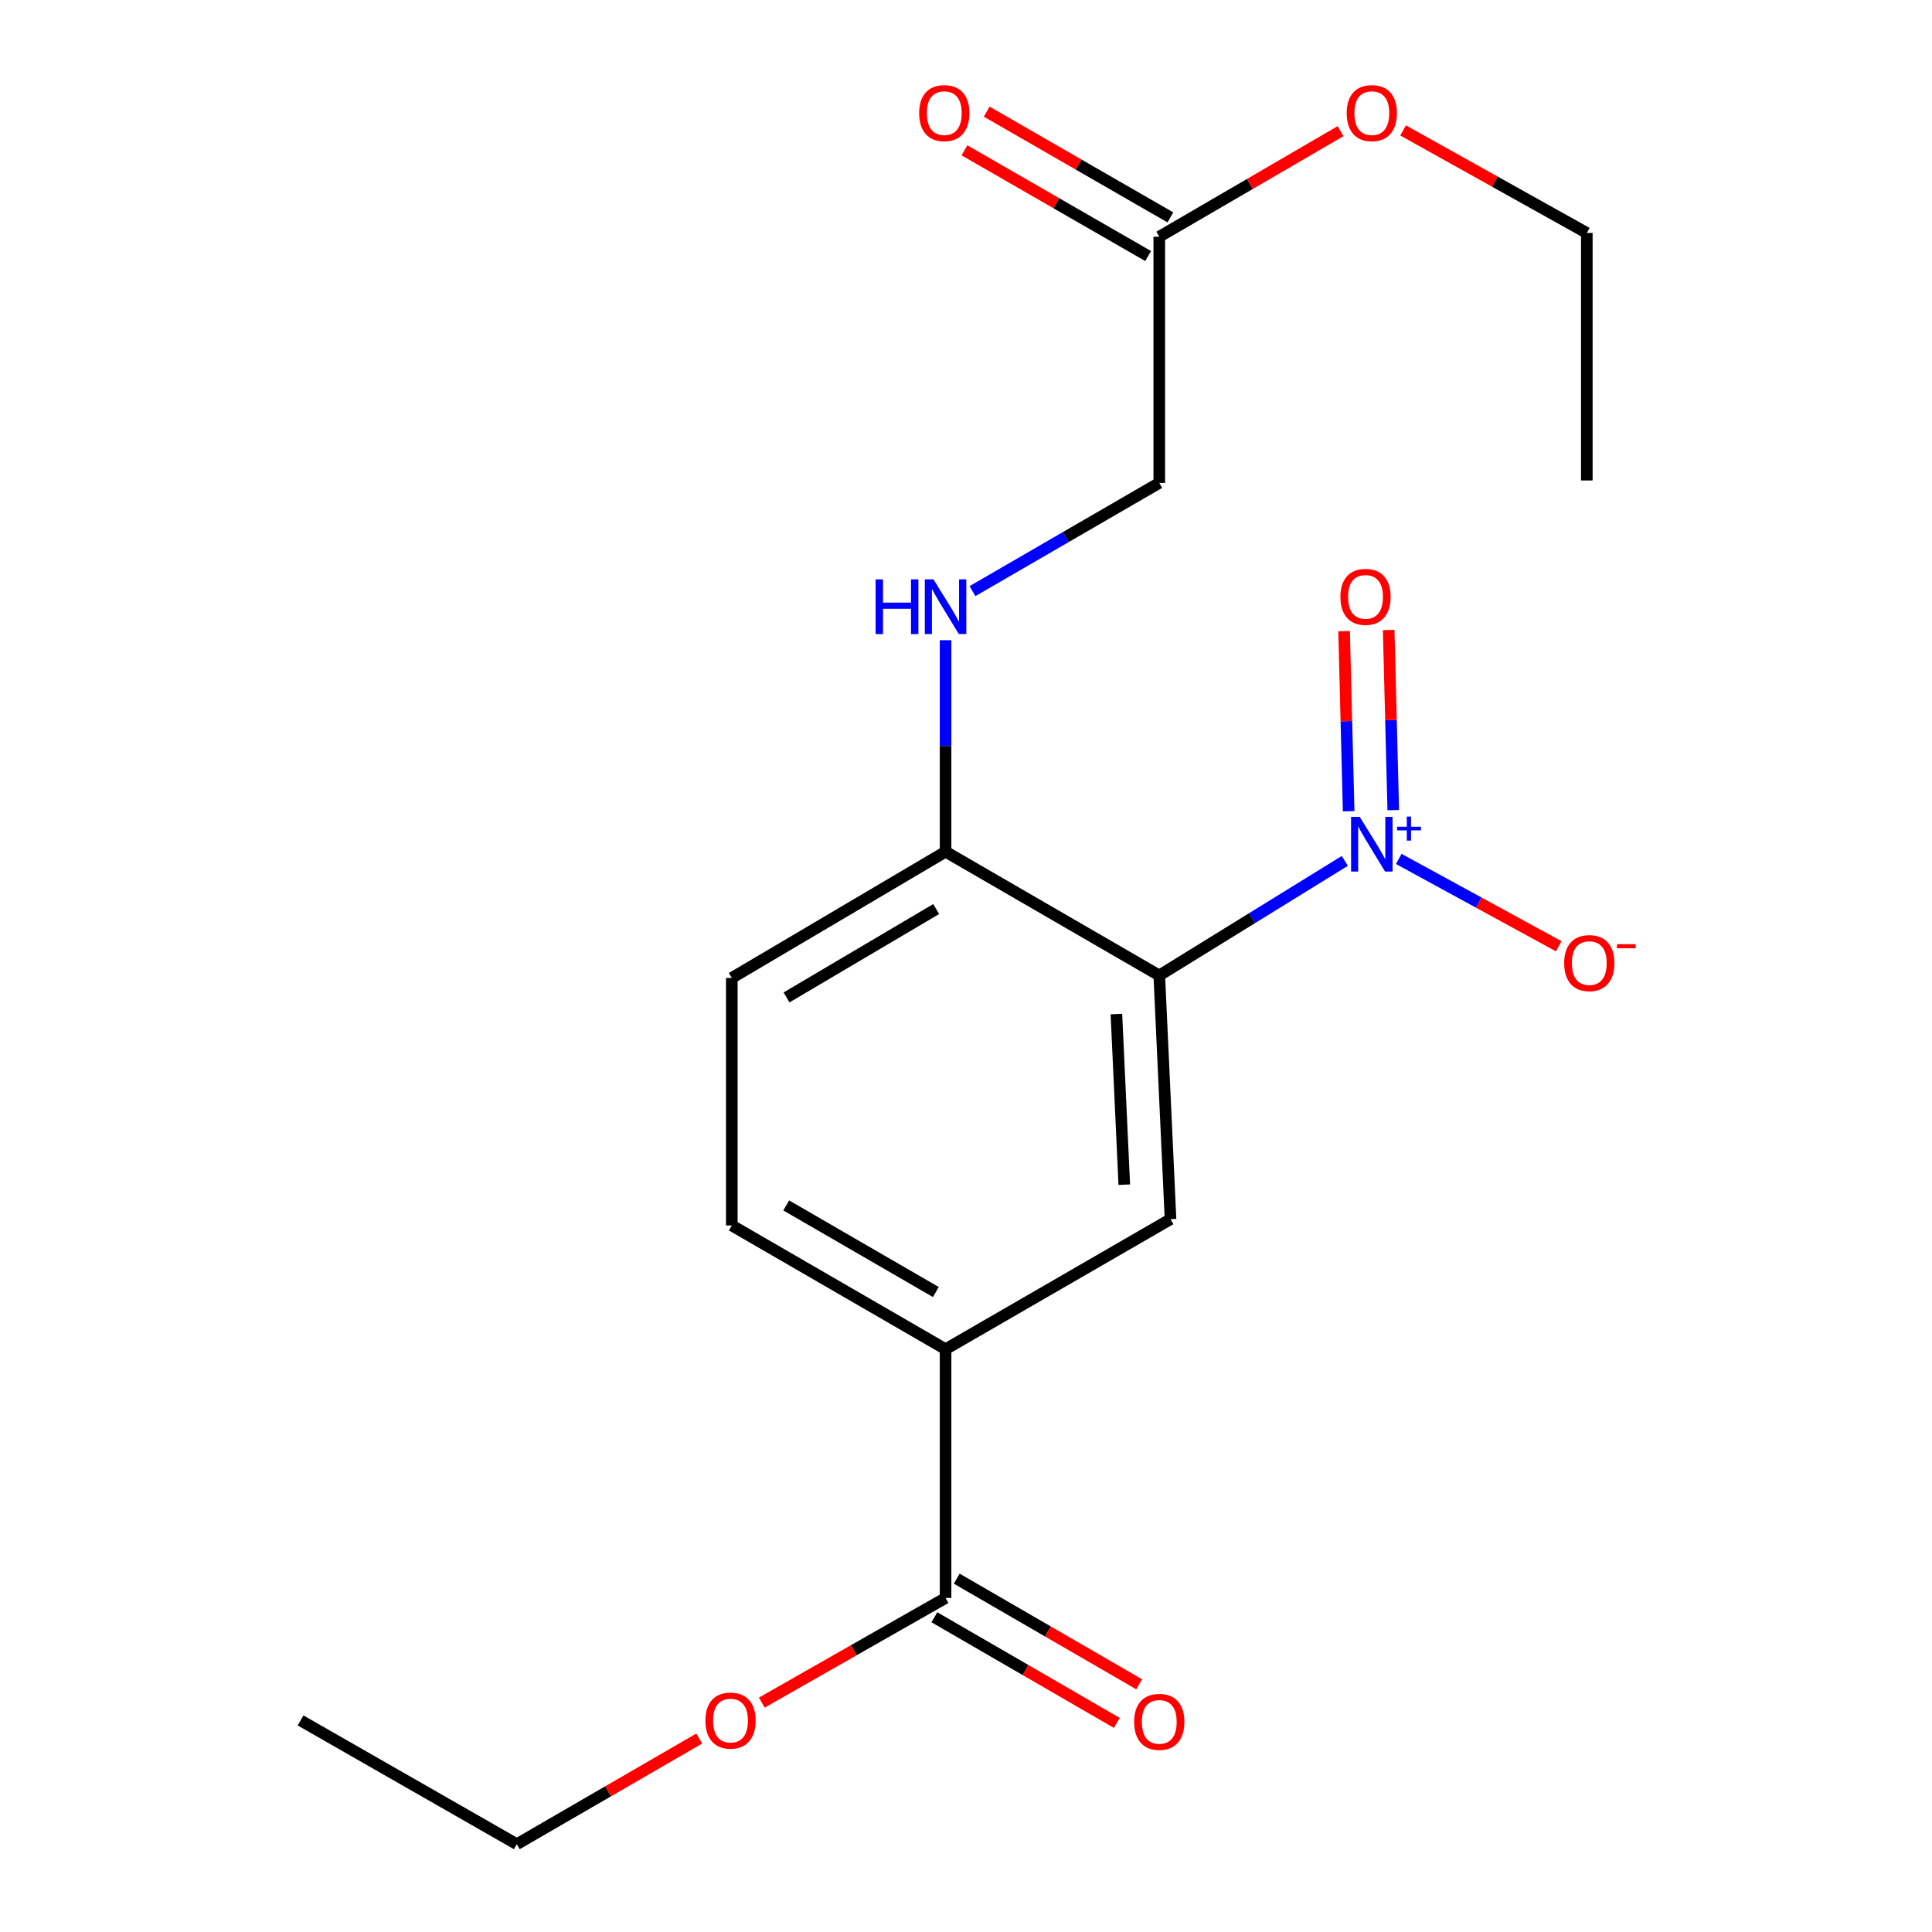 <?xml version='1.0' encoding='iso-8859-1'?>
<svg version='1.1' baseProfile='full'
              xmlns='http://www.w3.org/2000/svg'
                      xmlns:rdkit='http://www.rdkit.org/xml'
                      xmlns:xlink='http://www.w3.org/1999/xlink'
                  xml:space='preserve'
width='1000px' height='1000px' viewBox='0 0 1000 1000'>
<!-- END OF HEADER -->
<rect style='opacity:1.0;fill:#FFFFFF;stroke:none' width='1000' height='1000' x='0' y='0'> </rect>
<path class='bond-0' d='M 696.077,445.591 L 648.057,475.241' style='fill:none;fill-rule:evenodd;stroke:#0000FF;stroke-width:6px;stroke-linecap:butt;stroke-linejoin:miter;stroke-opacity:1' />
<path class='bond-0' d='M 648.057,475.241 L 600.037,504.892' style='fill:none;fill-rule:evenodd;stroke:#000000;stroke-width:6px;stroke-linecap:butt;stroke-linejoin:miter;stroke-opacity:1' />
<path class='bond-5' d='M 723.995,444.577 L 765.4,467.18' style='fill:none;fill-rule:evenodd;stroke:#0000FF;stroke-width:6px;stroke-linecap:butt;stroke-linejoin:miter;stroke-opacity:1' />
<path class='bond-5' d='M 765.4,467.18 L 806.804,489.784' style='fill:none;fill-rule:evenodd;stroke:#FF0000;stroke-width:6px;stroke-linecap:butt;stroke-linejoin:miter;stroke-opacity:1' />
<path class='bond-7' d='M 721.147,419.306 L 719.962,372.698' style='fill:none;fill-rule:evenodd;stroke:#0000FF;stroke-width:6px;stroke-linecap:butt;stroke-linejoin:miter;stroke-opacity:1' />
<path class='bond-7' d='M 719.962,372.698 L 718.777,326.09' style='fill:none;fill-rule:evenodd;stroke:#FF0000;stroke-width:6px;stroke-linecap:butt;stroke-linejoin:miter;stroke-opacity:1' />
<path class='bond-7' d='M 698.067,419.893 L 696.882,373.285' style='fill:none;fill-rule:evenodd;stroke:#0000FF;stroke-width:6px;stroke-linecap:butt;stroke-linejoin:miter;stroke-opacity:1' />
<path class='bond-7' d='M 696.882,373.285 L 695.697,326.677' style='fill:none;fill-rule:evenodd;stroke:#FF0000;stroke-width:6px;stroke-linecap:butt;stroke-linejoin:miter;stroke-opacity:1' />
<path class='bond-1' d='M 600.037,504.892 L 605.86,631.052' style='fill:none;fill-rule:evenodd;stroke:#000000;stroke-width:6px;stroke-linecap:butt;stroke-linejoin:miter;stroke-opacity:1' />
<path class='bond-1' d='M 577.848,524.88 L 581.924,613.192' style='fill:none;fill-rule:evenodd;stroke:#000000;stroke-width:6px;stroke-linecap:butt;stroke-linejoin:miter;stroke-opacity:1' />
<path class='bond-4' d='M 600.037,504.892 L 489.423,440.837' style='fill:none;fill-rule:evenodd;stroke:#000000;stroke-width:6px;stroke-linecap:butt;stroke-linejoin:miter;stroke-opacity:1' />
<path class='bond-2' d='M 605.86,631.052 L 489.423,698.339' style='fill:none;fill-rule:evenodd;stroke:#000000;stroke-width:6px;stroke-linecap:butt;stroke-linejoin:miter;stroke-opacity:1' />
<path class='bond-3' d='M 489.423,698.339 L 489.423,827.103' style='fill:none;fill-rule:evenodd;stroke:#000000;stroke-width:6px;stroke-linecap:butt;stroke-linejoin:miter;stroke-opacity:1' />
<path class='bond-20' d='M 489.423,698.339 L 378.782,634.297' style='fill:none;fill-rule:evenodd;stroke:#000000;stroke-width:6px;stroke-linecap:butt;stroke-linejoin:miter;stroke-opacity:1' />
<path class='bond-20' d='M 484.392,668.751 L 406.944,623.922' style='fill:none;fill-rule:evenodd;stroke:#000000;stroke-width:6px;stroke-linecap:butt;stroke-linejoin:miter;stroke-opacity:1' />
<path class='bond-9' d='M 483.638,837.092 L 530.847,864.431' style='fill:none;fill-rule:evenodd;stroke:#000000;stroke-width:6px;stroke-linecap:butt;stroke-linejoin:miter;stroke-opacity:1' />
<path class='bond-9' d='M 530.847,864.431 L 578.057,891.769' style='fill:none;fill-rule:evenodd;stroke:#FF0000;stroke-width:6px;stroke-linecap:butt;stroke-linejoin:miter;stroke-opacity:1' />
<path class='bond-9' d='M 495.207,817.113 L 542.417,844.451' style='fill:none;fill-rule:evenodd;stroke:#000000;stroke-width:6px;stroke-linecap:butt;stroke-linejoin:miter;stroke-opacity:1' />
<path class='bond-9' d='M 542.417,844.451 L 589.626,871.789' style='fill:none;fill-rule:evenodd;stroke:#FF0000;stroke-width:6px;stroke-linecap:butt;stroke-linejoin:miter;stroke-opacity:1' />
<path class='bond-14' d='M 489.423,827.103 L 441.87,854.183' style='fill:none;fill-rule:evenodd;stroke:#000000;stroke-width:6px;stroke-linecap:butt;stroke-linejoin:miter;stroke-opacity:1' />
<path class='bond-14' d='M 441.87,854.183 L 394.318,881.264' style='fill:none;fill-rule:evenodd;stroke:#FF0000;stroke-width:6px;stroke-linecap:butt;stroke-linejoin:miter;stroke-opacity:1' />
<path class='bond-6' d='M 489.423,440.837 L 489.423,386.101' style='fill:none;fill-rule:evenodd;stroke:#000000;stroke-width:6px;stroke-linecap:butt;stroke-linejoin:miter;stroke-opacity:1' />
<path class='bond-6' d='M 489.423,386.101 L 489.423,331.365' style='fill:none;fill-rule:evenodd;stroke:#0000FF;stroke-width:6px;stroke-linecap:butt;stroke-linejoin:miter;stroke-opacity:1' />
<path class='bond-12' d='M 489.423,440.837 L 378.782,506.187' style='fill:none;fill-rule:evenodd;stroke:#000000;stroke-width:6px;stroke-linecap:butt;stroke-linejoin:miter;stroke-opacity:1' />
<path class='bond-12' d='M 484.568,470.518 L 407.12,516.263' style='fill:none;fill-rule:evenodd;stroke:#000000;stroke-width:6px;stroke-linecap:butt;stroke-linejoin:miter;stroke-opacity:1' />
<path class='bond-13' d='M 503.358,305.962 L 551.698,277.958' style='fill:none;fill-rule:evenodd;stroke:#0000FF;stroke-width:6px;stroke-linecap:butt;stroke-linejoin:miter;stroke-opacity:1' />
<path class='bond-13' d='M 551.698,277.958 L 600.037,249.955' style='fill:none;fill-rule:evenodd;stroke:#000000;stroke-width:6px;stroke-linecap:butt;stroke-linejoin:miter;stroke-opacity:1' />
<path class='bond-8' d='M 600.037,122.525 L 600.037,249.955' style='fill:none;fill-rule:evenodd;stroke:#000000;stroke-width:6px;stroke-linecap:butt;stroke-linejoin:miter;stroke-opacity:1' />
<path class='bond-11' d='M 605.796,112.52 L 558.26,85.158' style='fill:none;fill-rule:evenodd;stroke:#000000;stroke-width:6px;stroke-linecap:butt;stroke-linejoin:miter;stroke-opacity:1' />
<path class='bond-11' d='M 558.26,85.158 L 510.724,57.796' style='fill:none;fill-rule:evenodd;stroke:#FF0000;stroke-width:6px;stroke-linecap:butt;stroke-linejoin:miter;stroke-opacity:1' />
<path class='bond-11' d='M 594.278,132.53 L 546.743,105.168' style='fill:none;fill-rule:evenodd;stroke:#000000;stroke-width:6px;stroke-linecap:butt;stroke-linejoin:miter;stroke-opacity:1' />
<path class='bond-11' d='M 546.743,105.168 L 499.207,77.805' style='fill:none;fill-rule:evenodd;stroke:#FF0000;stroke-width:6px;stroke-linecap:butt;stroke-linejoin:miter;stroke-opacity:1' />
<path class='bond-15' d='M 600.037,122.525 L 646.952,95.209' style='fill:none;fill-rule:evenodd;stroke:#000000;stroke-width:6px;stroke-linecap:butt;stroke-linejoin:miter;stroke-opacity:1' />
<path class='bond-15' d='M 646.952,95.209 L 693.866,67.892' style='fill:none;fill-rule:evenodd;stroke:#FF0000;stroke-width:6px;stroke-linecap:butt;stroke-linejoin:miter;stroke-opacity:1' />
<path class='bond-10' d='M 378.782,634.297 L 378.782,506.187' style='fill:none;fill-rule:evenodd;stroke:#000000;stroke-width:6px;stroke-linecap:butt;stroke-linejoin:miter;stroke-opacity:1' />
<path class='bond-16' d='M 361.92,899.869 L 314.71,927.207' style='fill:none;fill-rule:evenodd;stroke:#FF0000;stroke-width:6px;stroke-linecap:butt;stroke-linejoin:miter;stroke-opacity:1' />
<path class='bond-16' d='M 314.71,927.207 L 267.501,954.545' style='fill:none;fill-rule:evenodd;stroke:#000000;stroke-width:6px;stroke-linecap:butt;stroke-linejoin:miter;stroke-opacity:1' />
<path class='bond-17' d='M 726.235,67.503 L 773.783,94.039' style='fill:none;fill-rule:evenodd;stroke:#FF0000;stroke-width:6px;stroke-linecap:butt;stroke-linejoin:miter;stroke-opacity:1' />
<path class='bond-17' d='M 773.783,94.039 L 821.33,120.575' style='fill:none;fill-rule:evenodd;stroke:#000000;stroke-width:6px;stroke-linecap:butt;stroke-linejoin:miter;stroke-opacity:1' />
<path class='bond-19' d='M 267.501,954.545 L 155.565,890.491' style='fill:none;fill-rule:evenodd;stroke:#000000;stroke-width:6px;stroke-linecap:butt;stroke-linejoin:miter;stroke-opacity:1' />
<path class='bond-18' d='M 821.33,120.575 L 821.33,248.685' style='fill:none;fill-rule:evenodd;stroke:#000000;stroke-width:6px;stroke-linecap:butt;stroke-linejoin:miter;stroke-opacity:1' />
<path  class='atom-0' d='M 703.789 422.803
L 713.069 437.803
Q 713.989 439.283, 715.469 441.963
Q 716.949 444.643, 717.029 444.803
L 717.029 422.803
L 720.789 422.803
L 720.789 451.123
L 716.909 451.123
L 706.949 434.723
Q 705.789 432.803, 704.549 430.603
Q 703.349 428.403, 702.989 427.723
L 702.989 451.123
L 699.309 451.123
L 699.309 422.803
L 703.789 422.803
' fill='#0000FF'/>
<path  class='atom-0' d='M 723.165 427.908
L 728.154 427.908
L 728.154 422.654
L 730.372 422.654
L 730.372 427.908
L 735.494 427.908
L 735.494 429.809
L 730.372 429.809
L 730.372 435.089
L 728.154 435.089
L 728.154 429.809
L 723.165 429.809
L 723.165 427.908
' fill='#0000FF'/>
<path  class='atom-6' d='M 809.613 498.494
Q 809.613 491.694, 812.973 487.894
Q 816.333 484.094, 822.613 484.094
Q 828.893 484.094, 832.253 487.894
Q 835.613 491.694, 835.613 498.494
Q 835.613 505.374, 832.213 509.294
Q 828.813 513.174, 822.613 513.174
Q 816.373 513.174, 812.973 509.294
Q 809.613 505.414, 809.613 498.494
M 822.613 509.974
Q 826.933 509.974, 829.253 507.094
Q 831.613 504.174, 831.613 498.494
Q 831.613 492.934, 829.253 490.134
Q 826.933 487.294, 822.613 487.294
Q 818.293 487.294, 815.933 490.094
Q 813.613 492.894, 813.613 498.494
Q 813.613 504.214, 815.933 507.094
Q 818.293 509.974, 822.613 509.974
' fill='#FF0000'/>
<path  class='atom-6' d='M 836.933 488.717
L 846.622 488.717
L 846.622 490.829
L 836.933 490.829
L 836.933 488.717
' fill='#FF0000'/>
<path  class='atom-7' d='M 453.203 299.875
L 457.043 299.875
L 457.043 311.915
L 471.523 311.915
L 471.523 299.875
L 475.363 299.875
L 475.363 328.195
L 471.523 328.195
L 471.523 315.115
L 457.043 315.115
L 457.043 328.195
L 453.203 328.195
L 453.203 299.875
' fill='#0000FF'/>
<path  class='atom-7' d='M 483.163 299.875
L 492.443 314.875
Q 493.363 316.355, 494.843 319.035
Q 496.323 321.715, 496.403 321.875
L 496.403 299.875
L 500.163 299.875
L 500.163 328.195
L 496.283 328.195
L 486.323 311.795
Q 485.163 309.875, 483.923 307.675
Q 482.723 305.475, 482.363 304.795
L 482.363 328.195
L 478.683 328.195
L 478.683 299.875
L 483.163 299.875
' fill='#0000FF'/>
<path  class='atom-8' d='M 693.791 308.934
Q 693.791 302.134, 697.151 298.334
Q 700.511 294.534, 706.791 294.534
Q 713.071 294.534, 716.431 298.334
Q 719.791 302.134, 719.791 308.934
Q 719.791 315.814, 716.391 319.734
Q 712.991 323.614, 706.791 323.614
Q 700.551 323.614, 697.151 319.734
Q 693.791 315.854, 693.791 308.934
M 706.791 320.414
Q 711.111 320.414, 713.431 317.534
Q 715.791 314.614, 715.791 308.934
Q 715.791 303.374, 713.431 300.574
Q 711.111 297.734, 706.791 297.734
Q 702.471 297.734, 700.111 300.534
Q 697.791 303.334, 697.791 308.934
Q 697.791 314.654, 700.111 317.534
Q 702.471 320.414, 706.791 320.414
' fill='#FF0000'/>
<path  class='atom-10' d='M 587.037 891.238
Q 587.037 884.438, 590.397 880.638
Q 593.757 876.838, 600.037 876.838
Q 606.317 876.838, 609.677 880.638
Q 613.037 884.438, 613.037 891.238
Q 613.037 898.118, 609.637 902.038
Q 606.237 905.918, 600.037 905.918
Q 593.797 905.918, 590.397 902.038
Q 587.037 898.158, 587.037 891.238
M 600.037 902.718
Q 604.357 902.718, 606.677 899.838
Q 609.037 896.918, 609.037 891.238
Q 609.037 885.678, 606.677 882.878
Q 604.357 880.038, 600.037 880.038
Q 595.717 880.038, 593.357 882.838
Q 591.037 885.638, 591.037 891.238
Q 591.037 896.958, 593.357 899.838
Q 595.717 902.718, 600.037 902.718
' fill='#FF0000'/>
<path  class='atom-12' d='M 475.756 58.55
Q 475.756 51.75, 479.116 47.95
Q 482.476 44.15, 488.756 44.15
Q 495.036 44.15, 498.396 47.95
Q 501.756 51.75, 501.756 58.55
Q 501.756 65.43, 498.356 69.35
Q 494.956 73.23, 488.756 73.23
Q 482.516 73.23, 479.116 69.35
Q 475.756 65.47, 475.756 58.55
M 488.756 70.03
Q 493.076 70.03, 495.396 67.15
Q 497.756 64.23, 497.756 58.55
Q 497.756 52.99, 495.396 50.19
Q 493.076 47.35, 488.756 47.35
Q 484.436 47.35, 482.076 50.15
Q 479.756 52.95, 479.756 58.55
Q 479.756 64.27, 482.076 67.15
Q 484.436 70.03, 488.756 70.03
' fill='#FF0000'/>
<path  class='atom-15' d='M 365.115 890.571
Q 365.115 883.771, 368.475 879.971
Q 371.835 876.171, 378.115 876.171
Q 384.395 876.171, 387.755 879.971
Q 391.115 883.771, 391.115 890.571
Q 391.115 897.451, 387.715 901.371
Q 384.315 905.251, 378.115 905.251
Q 371.875 905.251, 368.475 901.371
Q 365.115 897.491, 365.115 890.571
M 378.115 902.051
Q 382.435 902.051, 384.755 899.171
Q 387.115 896.251, 387.115 890.571
Q 387.115 885.011, 384.755 882.211
Q 382.435 879.371, 378.115 879.371
Q 373.795 879.371, 371.435 882.171
Q 369.115 884.971, 369.115 890.571
Q 369.115 896.291, 371.435 899.171
Q 373.795 902.051, 378.115 902.051
' fill='#FF0000'/>
<path  class='atom-16' d='M 697.049 58.55
Q 697.049 51.75, 700.409 47.95
Q 703.769 44.15, 710.049 44.15
Q 716.329 44.15, 719.689 47.95
Q 723.049 51.75, 723.049 58.55
Q 723.049 65.43, 719.649 69.35
Q 716.249 73.23, 710.049 73.23
Q 703.809 73.23, 700.409 69.35
Q 697.049 65.47, 697.049 58.55
M 710.049 70.03
Q 714.369 70.03, 716.689 67.15
Q 719.049 64.23, 719.049 58.55
Q 719.049 52.99, 716.689 50.19
Q 714.369 47.35, 710.049 47.35
Q 705.729 47.35, 703.369 50.15
Q 701.049 52.95, 701.049 58.55
Q 701.049 64.27, 703.369 67.15
Q 705.729 70.03, 710.049 70.03
' fill='#FF0000'/>
</svg>
